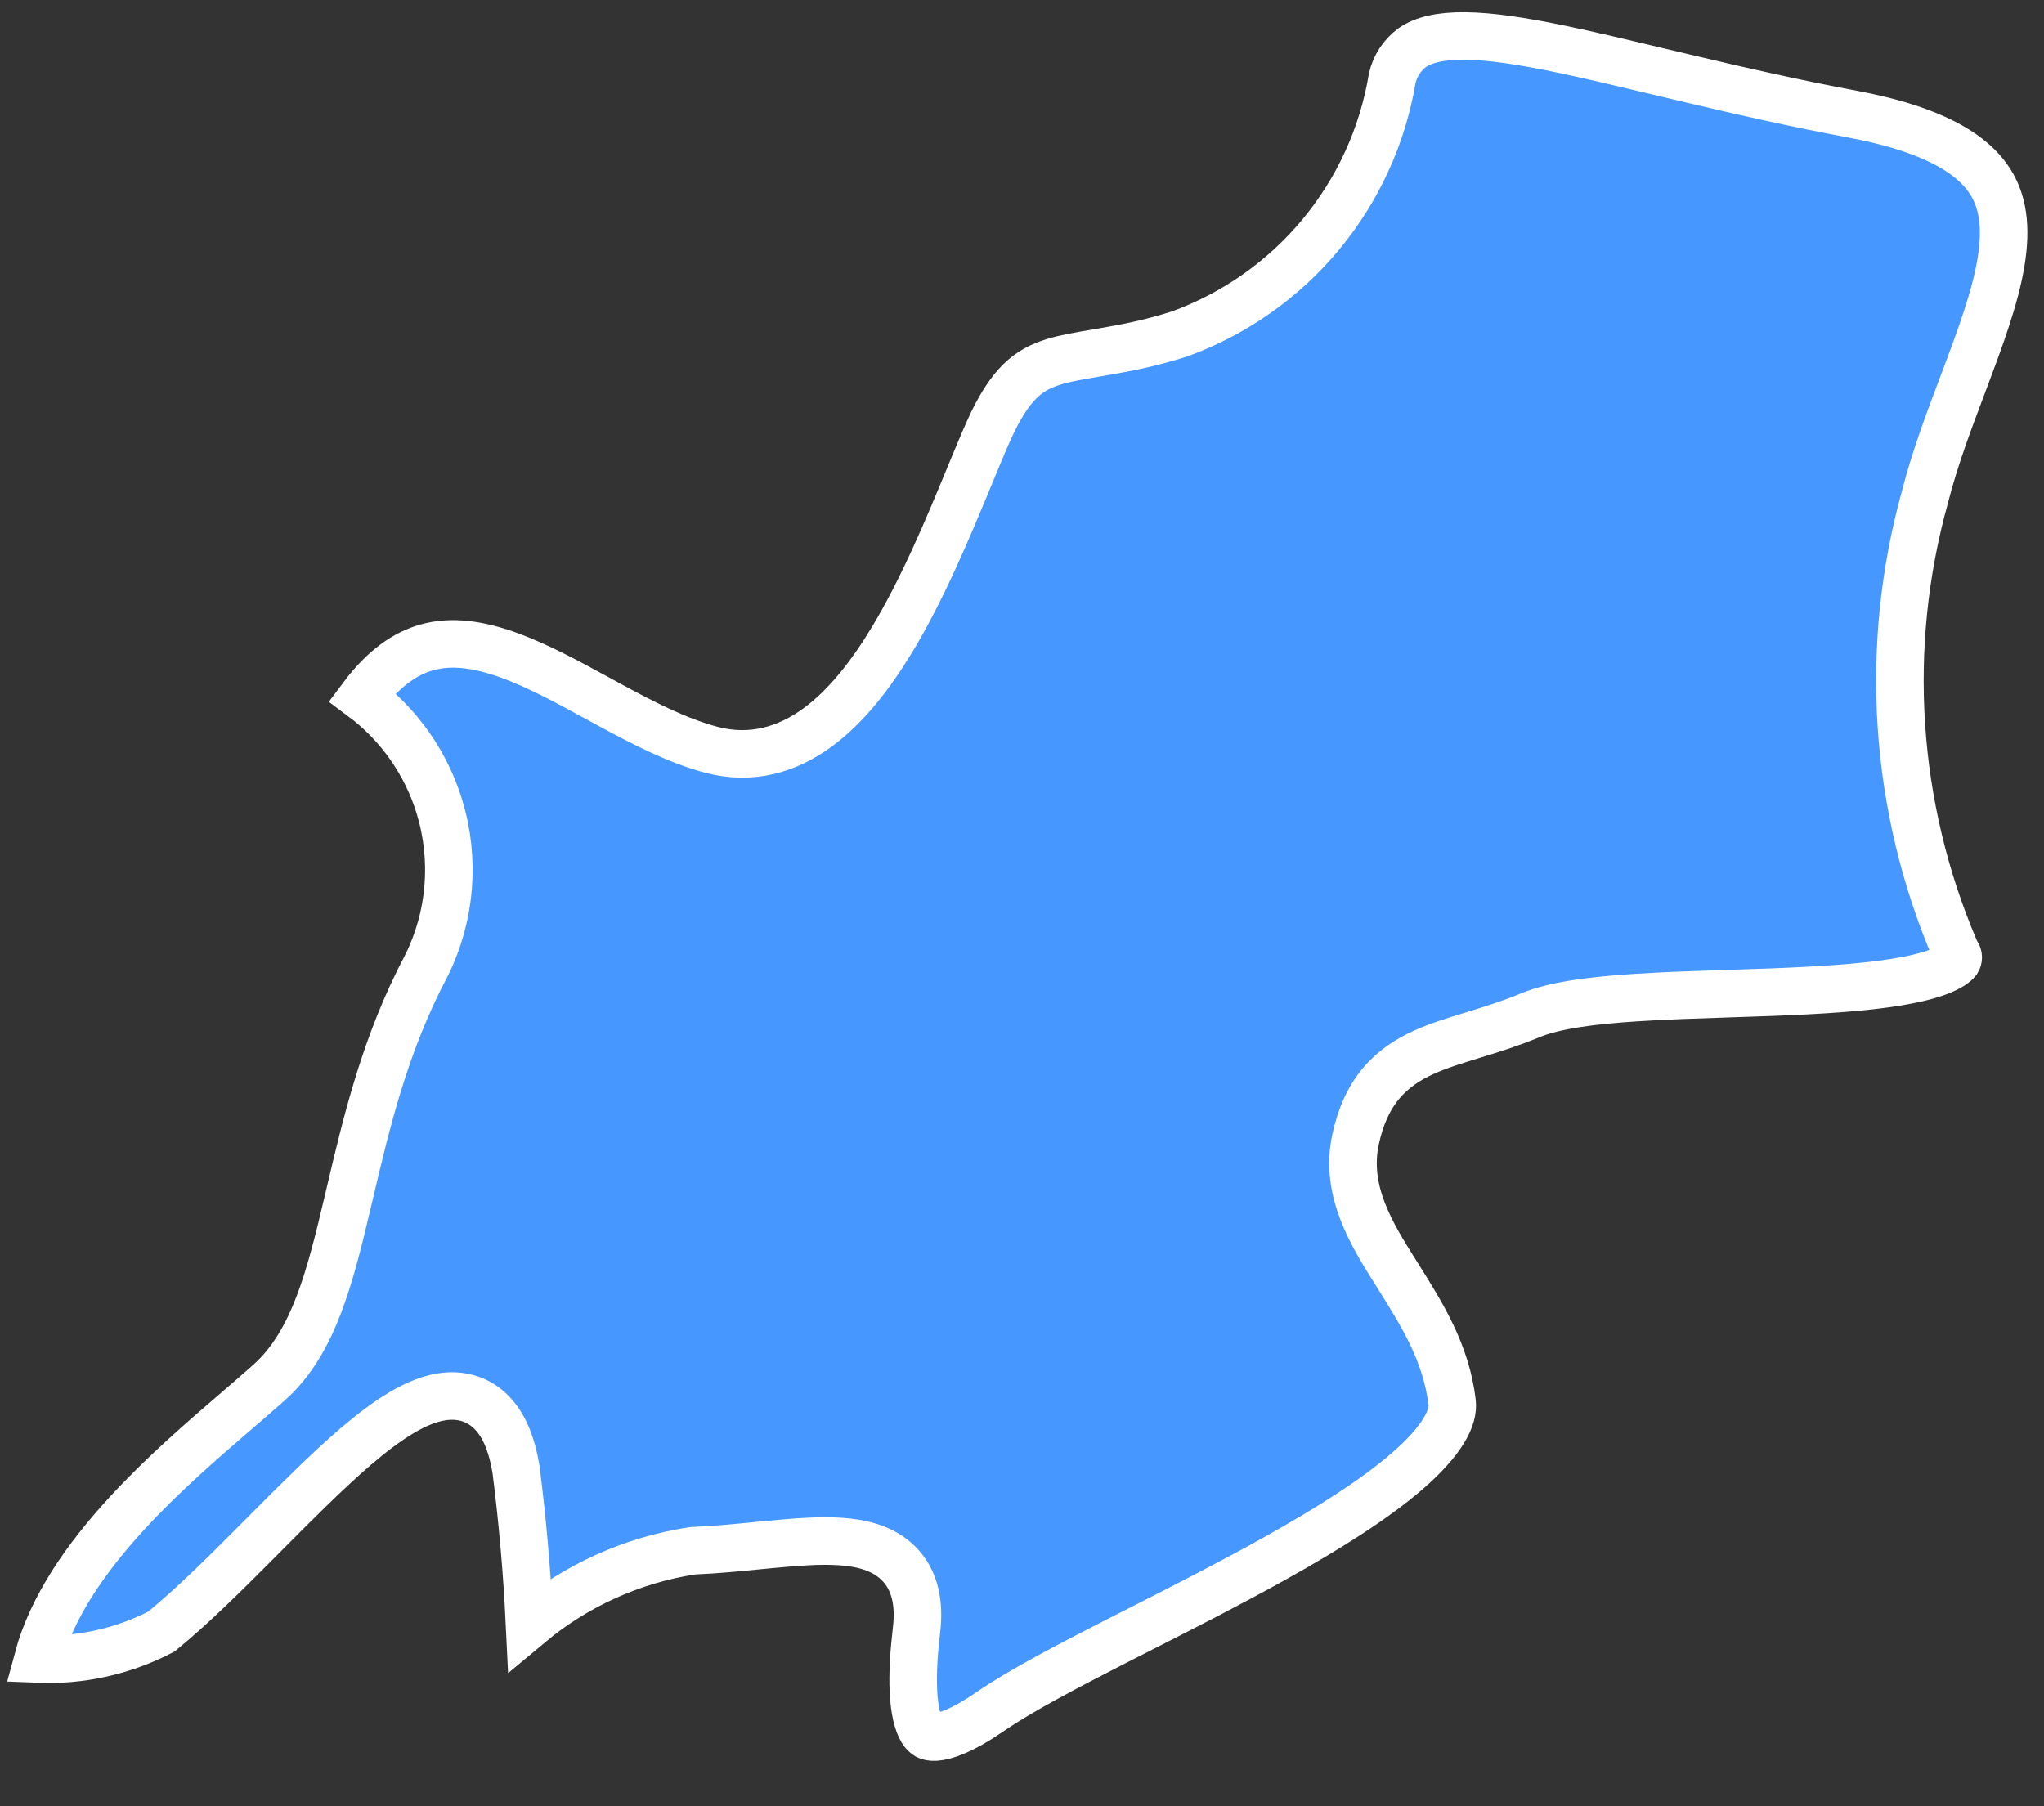 <?xml version="1.0" encoding="UTF-8"?> <svg xmlns="http://www.w3.org/2000/svg" width="43" height="38" viewBox="0 0 43 38" fill="none"><rect x="0" y="0" width="43" height="38" fill="#333333" stroke="none"/> <path d="M41.126 19.979L41.145 20.023L41.171 20.063C41.187 20.086 41.196 20.113 41.196 20.141C41.196 20.167 41.189 20.192 41.176 20.213C41.135 20.265 41.032 20.347 40.809 20.435C40.584 20.523 40.285 20.598 39.918 20.659C39.184 20.78 38.258 20.835 37.278 20.873C36.98 20.884 36.676 20.894 36.372 20.904C35.693 20.926 35.016 20.948 34.407 20.988C33.545 21.044 32.726 21.139 32.194 21.359C31.775 21.533 31.384 21.654 31.012 21.768L30.964 21.783C30.617 21.889 30.268 21.996 29.958 22.136C29.624 22.287 29.308 22.488 29.05 22.798C28.792 23.109 28.618 23.496 28.515 23.981C28.287 25.059 28.861 25.973 29.359 26.766L29.36 26.768C29.375 26.792 29.39 26.815 29.405 26.839C29.92 27.659 30.425 28.464 30.548 29.502C30.566 29.655 30.525 29.851 30.37 30.102C30.215 30.356 29.963 30.636 29.618 30.937C28.926 31.54 27.936 32.163 26.831 32.78C25.914 33.292 24.941 33.788 24.022 34.255C23.837 34.349 23.656 34.441 23.477 34.532C22.42 35.073 21.451 35.58 20.824 36.013C20.253 36.406 19.889 36.531 19.679 36.544C19.585 36.549 19.534 36.531 19.505 36.516C19.475 36.499 19.437 36.468 19.396 36.401C19.305 36.251 19.236 35.983 19.216 35.587C19.197 35.204 19.226 34.757 19.281 34.294C19.347 33.738 19.256 33.242 18.902 32.89C18.569 32.558 18.102 32.458 17.674 32.43C17.236 32.401 16.728 32.442 16.218 32.491C16.127 32.499 16.035 32.508 15.942 32.517C15.506 32.56 15.061 32.604 14.607 32.623L14.579 32.624L14.552 32.628C13.288 32.824 12.11 33.361 11.14 34.171C11.088 33.08 10.993 31.992 10.855 30.908L10.853 30.897L10.851 30.886C10.774 30.437 10.636 30.05 10.396 29.774C10.132 29.471 9.785 29.347 9.418 29.372C9.082 29.395 8.75 29.54 8.446 29.721C8.135 29.905 7.81 30.154 7.483 30.433C6.886 30.945 6.234 31.6 5.589 32.249C5.531 32.308 5.472 32.367 5.414 32.425C4.716 33.127 4.03 33.806 3.395 34.325C2.591 34.743 1.695 34.941 0.795 34.903C1.087 33.812 1.804 32.779 2.679 31.829C3.433 31.01 4.261 30.297 4.978 29.68C5.223 29.469 5.455 29.269 5.667 29.08C6.152 28.647 6.47 28.069 6.712 27.434C6.952 26.802 7.131 26.071 7.31 25.31C7.326 25.242 7.343 25.173 7.359 25.104C7.709 23.615 8.099 21.959 8.968 20.319L8.971 20.312L8.975 20.306C9.485 19.273 9.582 18.084 9.247 16.981C8.964 16.05 8.391 15.239 7.618 14.663C8.082 14.042 8.54 13.745 8.973 13.622C9.5 13.472 10.08 13.554 10.738 13.797C11.335 14.017 11.941 14.347 12.579 14.695C12.652 14.735 12.724 14.774 12.797 14.814C13.495 15.193 14.241 15.584 14.974 15.776C15.814 15.996 16.564 15.768 17.196 15.307C17.811 14.858 18.329 14.181 18.768 13.454C19.421 12.374 19.961 11.067 20.392 10.024C20.537 9.673 20.67 9.352 20.791 9.08C21.026 8.548 21.247 8.226 21.459 8.018C21.665 7.816 21.886 7.7 22.16 7.614C22.413 7.536 22.692 7.489 23.052 7.428C23.111 7.418 23.173 7.407 23.237 7.396C23.676 7.321 24.192 7.223 24.791 7.033L24.801 7.03L24.811 7.027C25.969 6.606 26.994 5.886 27.782 4.939C28.566 3.995 29.086 2.861 29.288 1.651C29.346 1.391 29.496 1.16 29.711 1.001C29.938 0.844 30.285 0.752 30.82 0.757C31.355 0.762 32.018 0.863 32.823 1.03C33.442 1.158 34.125 1.322 34.88 1.502C35.105 1.556 35.336 1.611 35.574 1.667C36.606 1.912 37.751 2.173 39 2.407C40.452 2.681 41.251 3.106 41.675 3.569C42.079 4.01 42.203 4.555 42.132 5.246C42.059 5.957 41.786 6.763 41.45 7.662C41.399 7.799 41.347 7.938 41.294 8.079C41.007 8.838 40.701 9.648 40.498 10.447C39.619 13.603 39.84 16.965 41.126 19.979Z" fill="#4697FF" stroke="white"></path> </svg> 